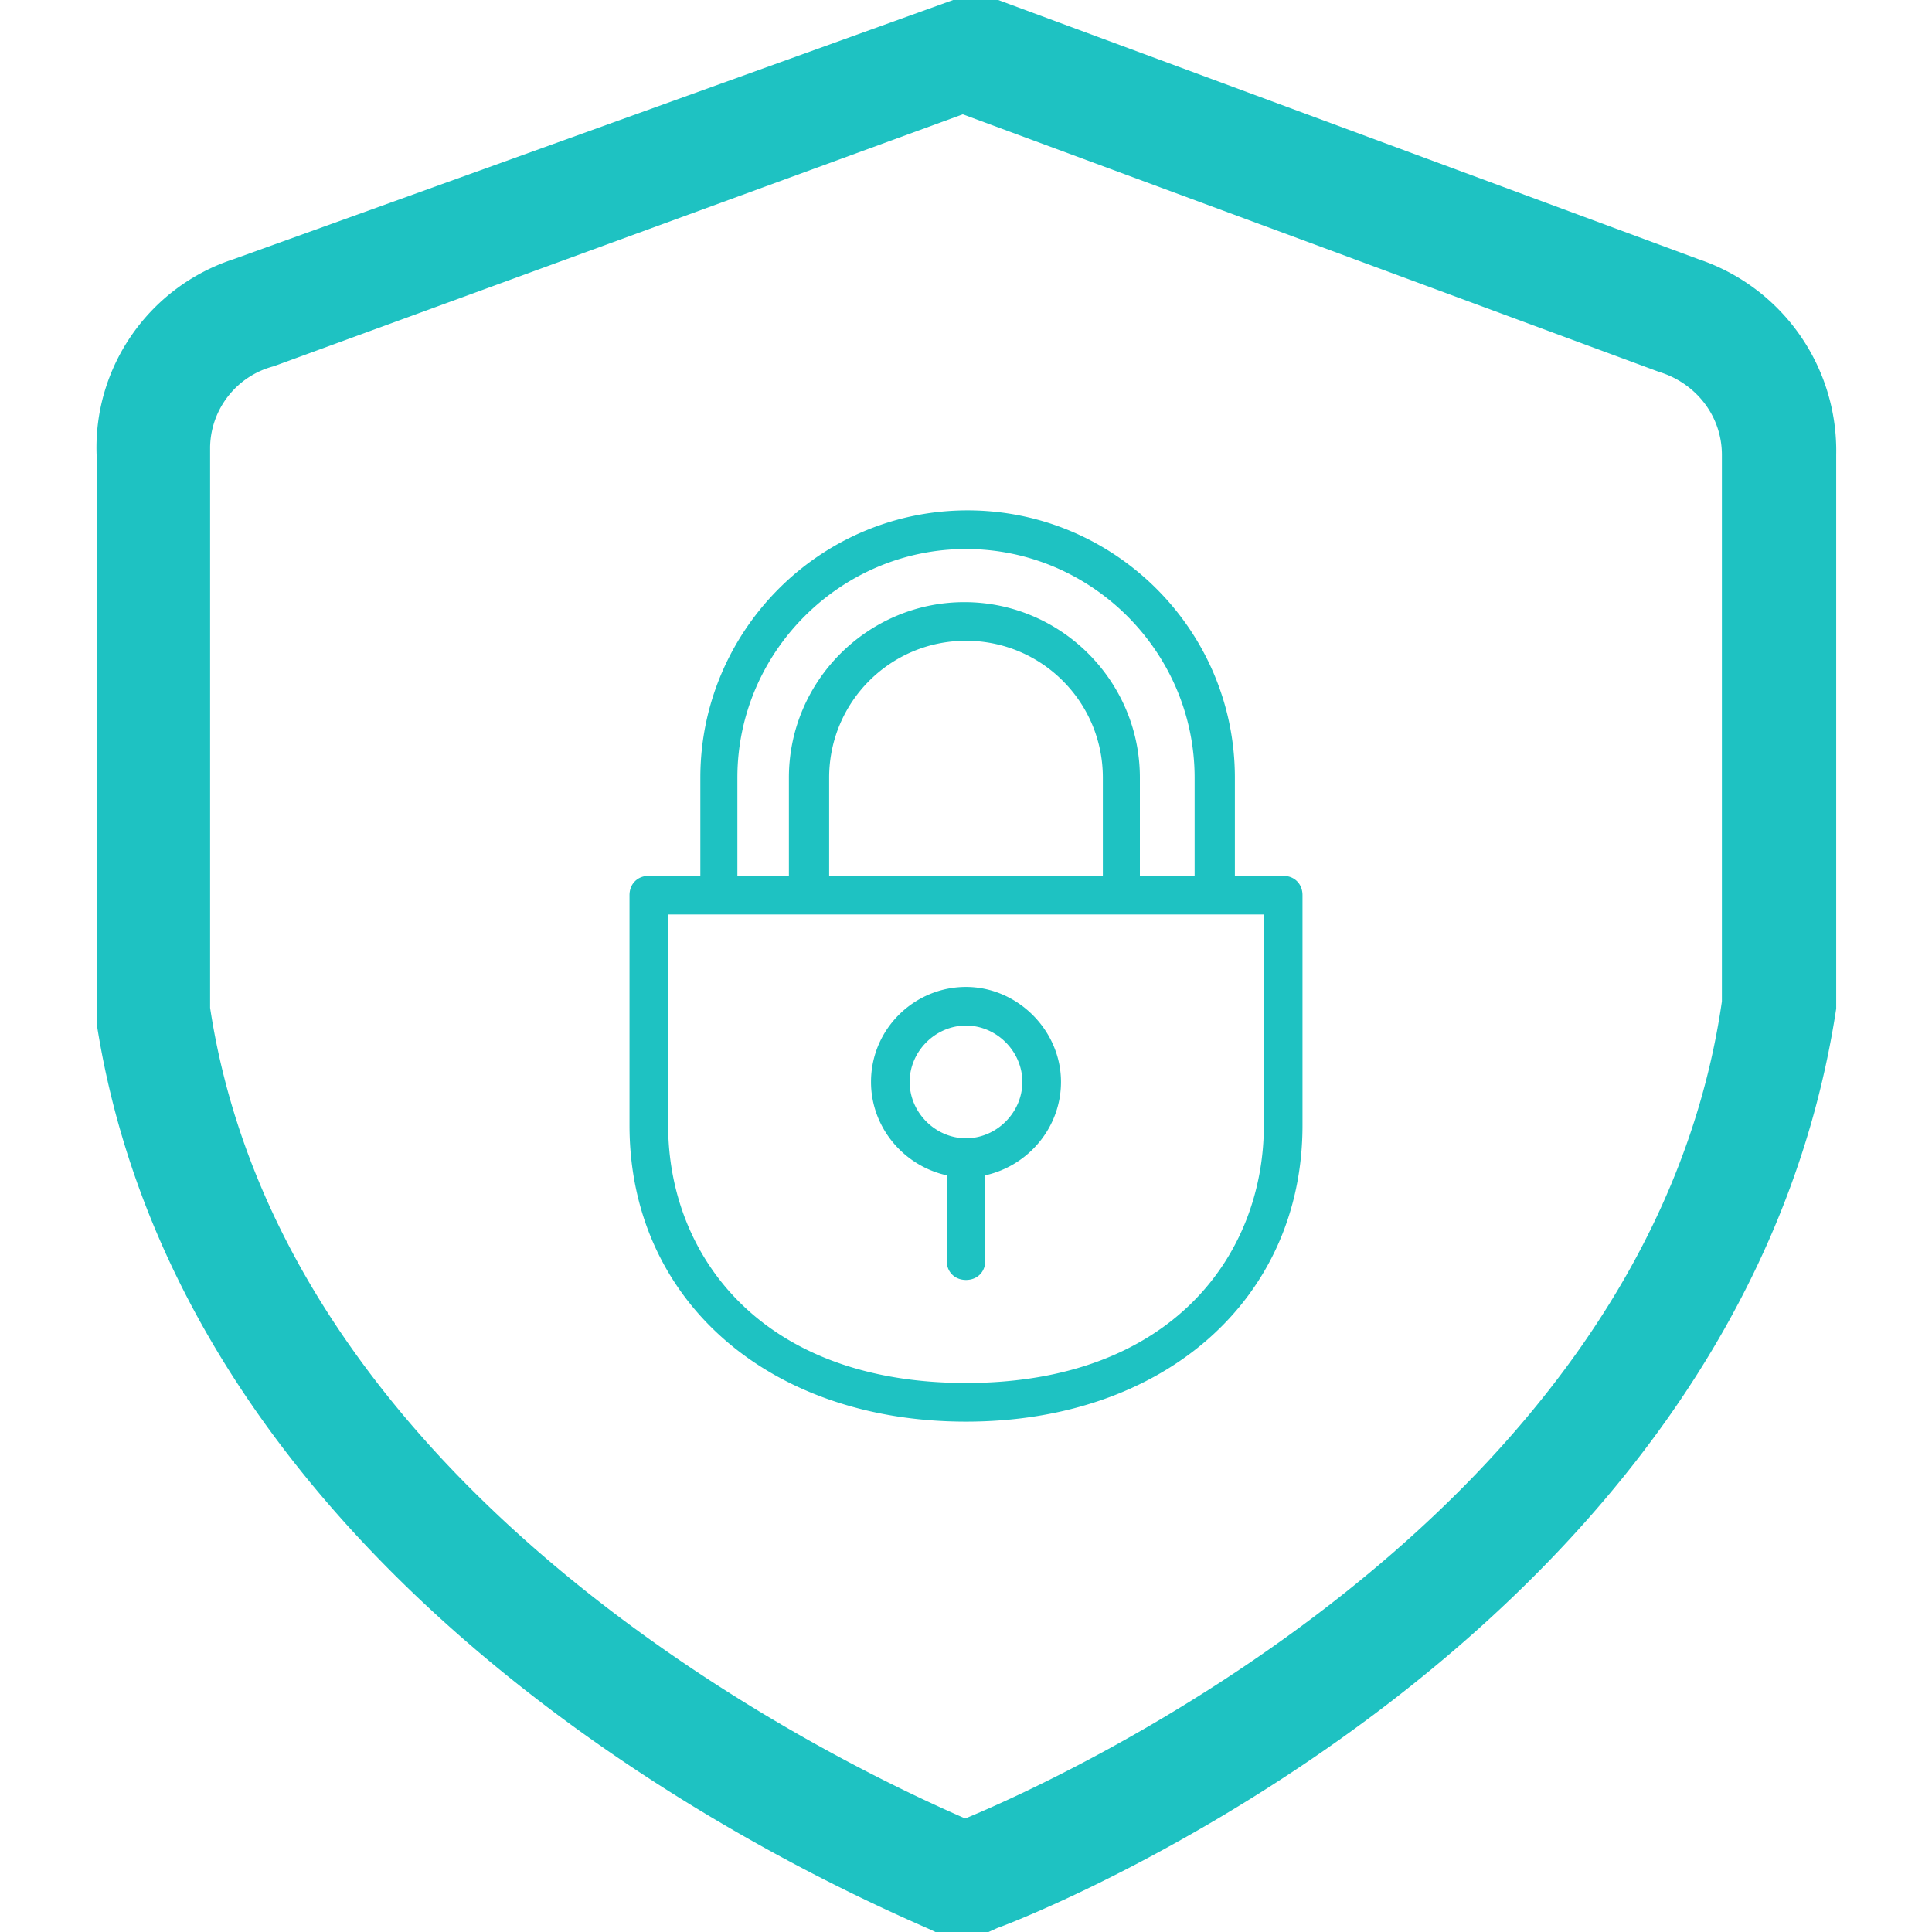 <svg xmlns="http://www.w3.org/2000/svg" width="200" height="200" class="icon" viewBox="0 0 1024 1024"><path fill="#1ec2c2" d="M523.947 1024h-28.16c-16.214-8.533-393.814-156.16-444.587-481.707V241.067c-1.707-46.934 28.16-89.174 72.533-103.68L505.173 0h23.894l371.2 137.387a107.093 107.093 0 0 1 72.96 103.68v293.546c-50.774 333.654-428.374 481.707-444.587 487.254l-4.693 2.133zm-12.374-60.16c43.52-17.92 361.387-158.293 401.067-433.067V241.067c0-20.48-13.653-37.974-33.28-43.947L510.293 60.587 145.067 194.133c-19.627 5.12-33.28 22.614-33.707 42.667v297.387c41.387 271.36 357.547 410.88 400.213 429.653zM512 753.493c-104.96 0-178.347-64.853-178.347-157.013V474.453c0-5.973 4.267-10.24 10.24-10.24H371.2V412.16c0-77.653 63.147-141.653 141.653-141.653 77.654 0 141.654 63.146 141.654 141.653v52.053h25.6c5.973 0 10.24 4.267 10.24 10.24V596.48c0 92.16-73.387 157.013-178.347 157.013zM354.133 596.48c0 68.267 48.64 136.533 157.867 136.533s157.867-68.266 157.867-136.533V484.693H354.133V596.48zm279.04-132.267V412.16c0-66.56-54.613-121.173-121.173-121.173S390.827 345.6 390.827 412.16v52.053h27.306V412.16c0-51.2 41.814-93.013 93.014-93.013s93.013 41.813 93.013 93.013v52.053h29.013zm-48.64 0V412.16c0-40.107-32.426-72.533-72.533-72.533s-72.533 32.426-72.533 72.533v52.053h145.066zM512 678.4c-5.973 0-10.24-4.267-10.24-10.24v-45.227c-23.04-5.12-40.107-25.6-40.107-49.493 0-28.16 23.04-50.347 50.347-50.347 27.307 0 50.347 23.04 50.347 50.347 0 23.893-17.067 44.373-40.107 49.493v45.227c0 5.973-4.267 10.24-10.24 10.24zm0-134.827c-16.213 0-29.867 13.654-29.867 29.867s13.654 29.867 29.867 29.867 29.867-13.654 29.867-29.867-13.654-29.867-29.867-29.867z"/></svg>